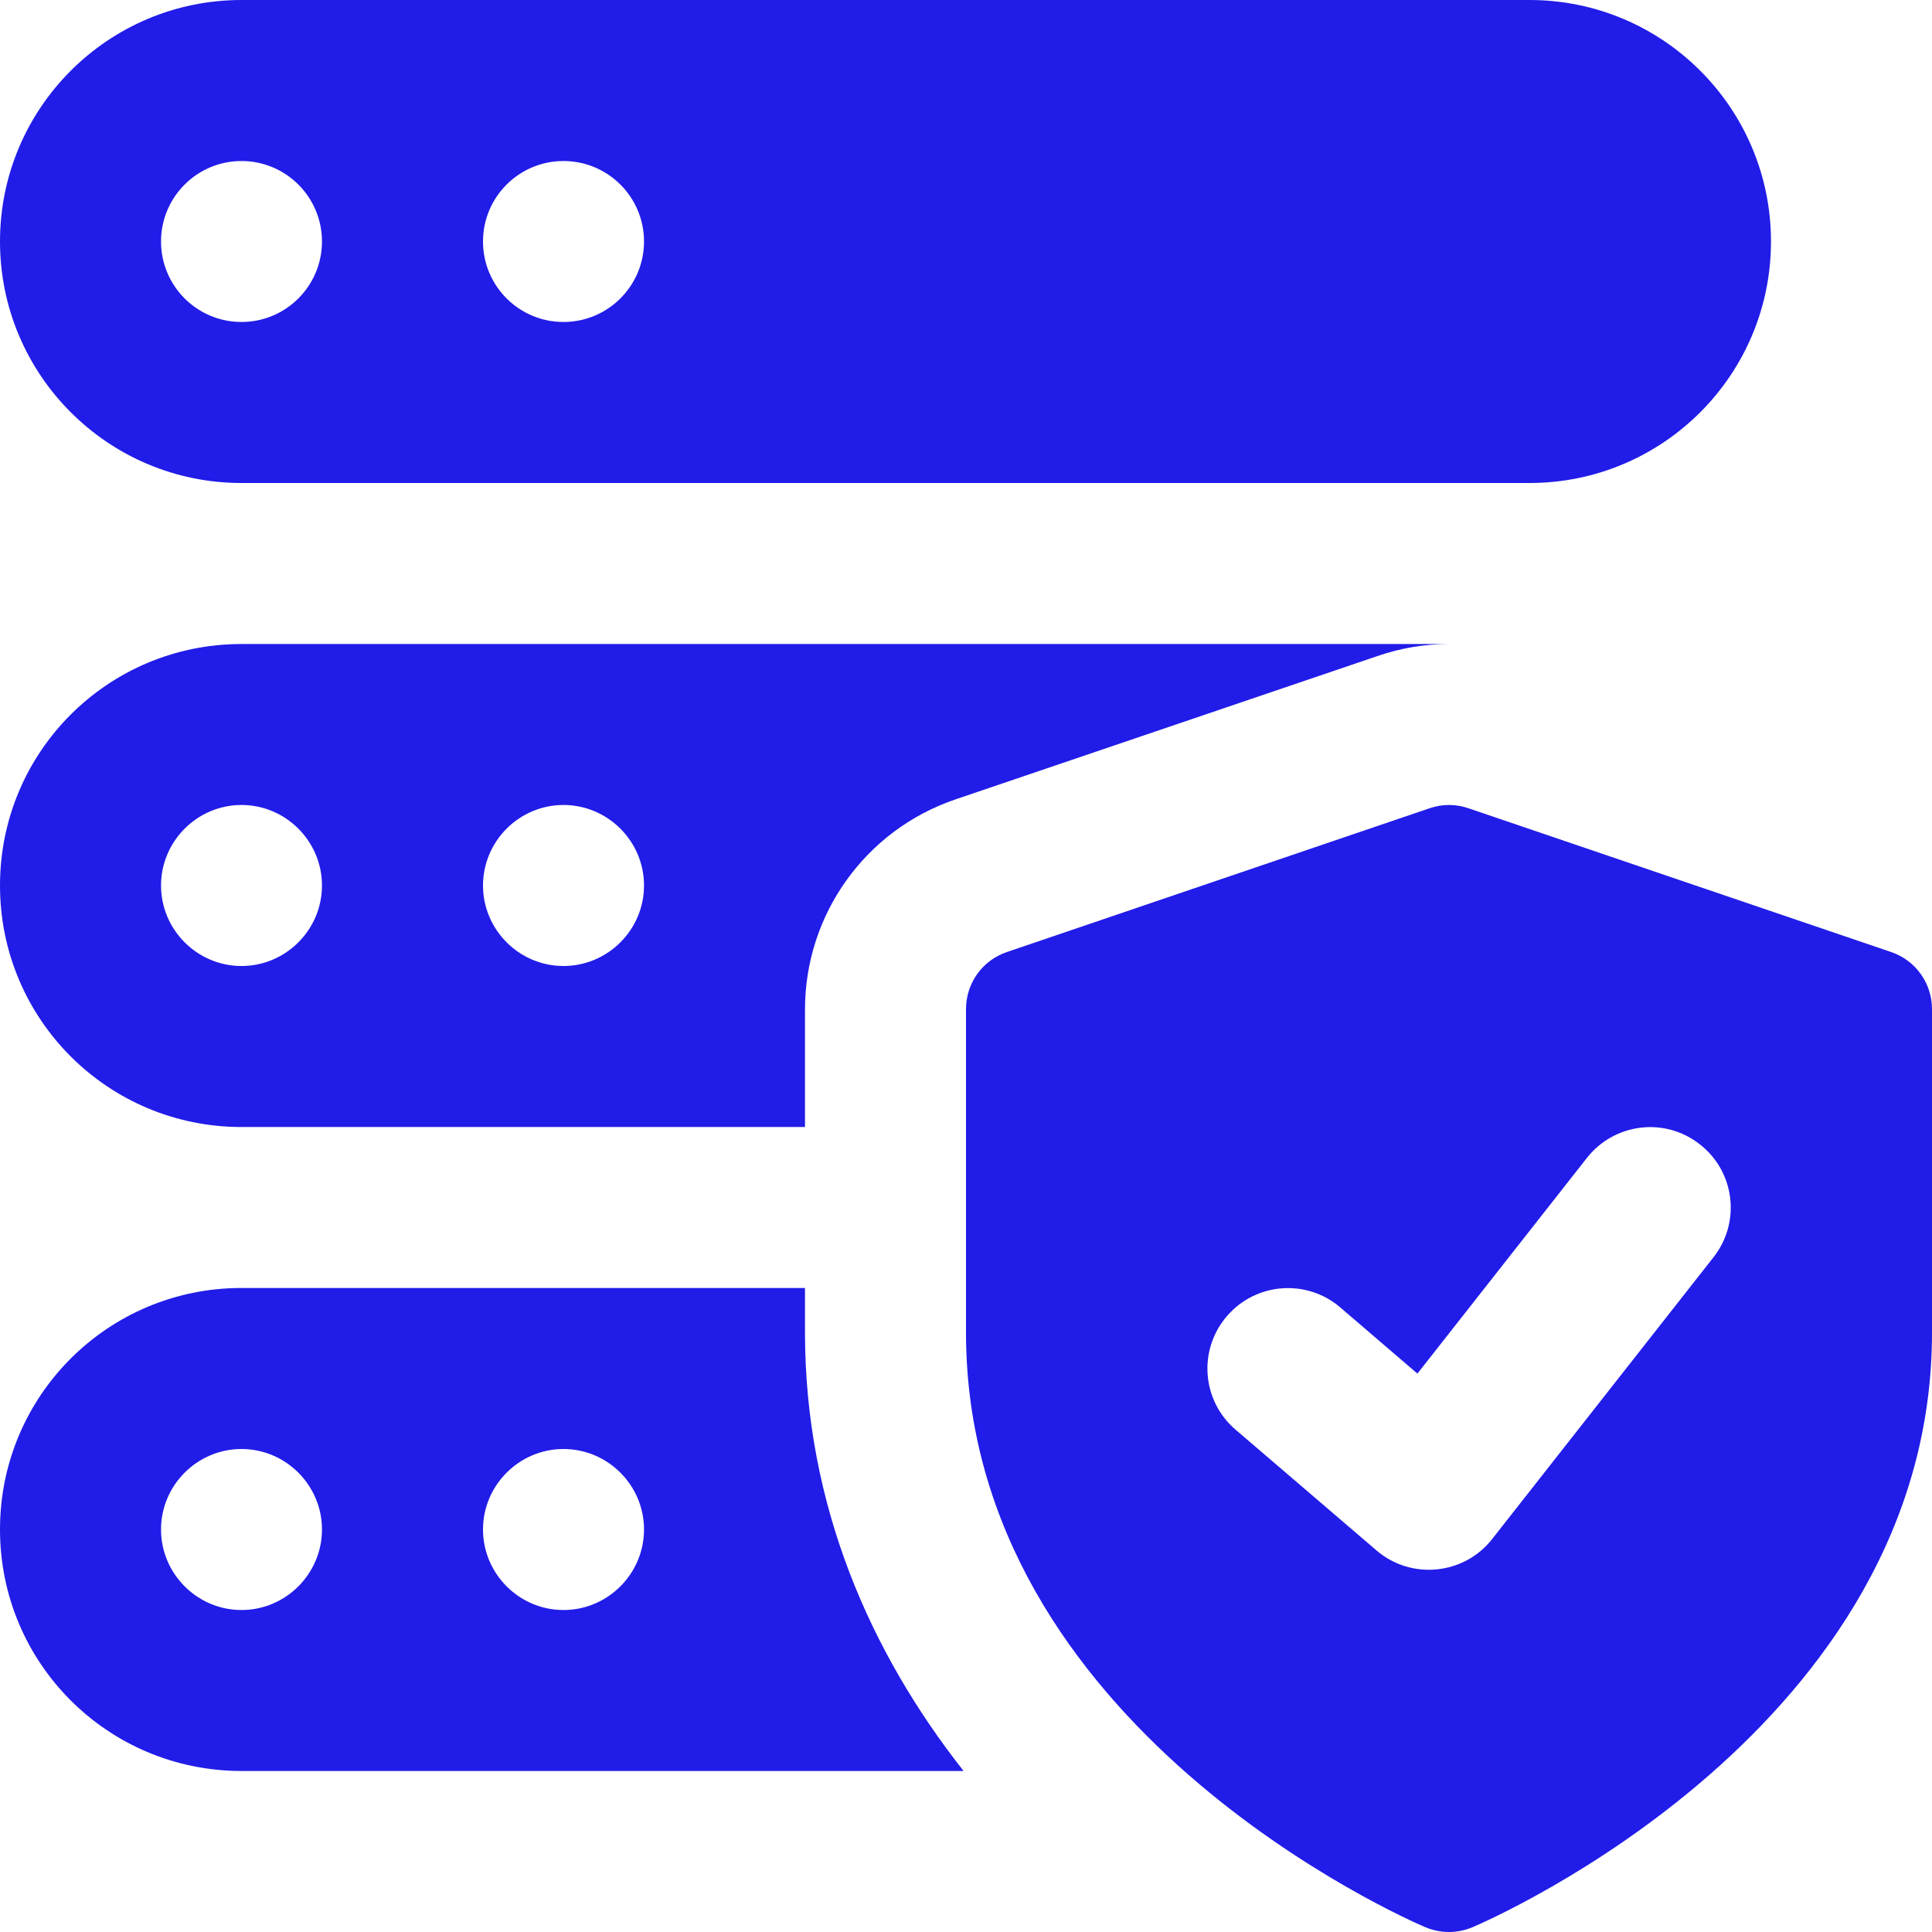 <svg width="32" height="32" viewBox="0 0 32 32" fill="none" xmlns="http://www.w3.org/2000/svg">
<g clip-path="url(#clip0_692_288)">
<path d="M31.321 15.768L24.321 13.387C24.113 13.315 23.887 13.315 23.679 13.387L16.679 15.768C16.272 15.905 16 16.285 16 16.715V22.072C16 28.611 23.299 31.789 23.609 31.921C23.735 31.973 23.867 32 24 32C24.133 32 24.265 31.973 24.391 31.92C24.701 31.788 32 28.611 32 22.072V16.715C32 16.285 31.728 15.905 31.321 15.768ZM28.381 20.824L24.715 25.491C24.248 26.087 23.373 26.173 22.799 25.68L20.465 23.68C19.905 23.201 19.84 22.359 20.321 21.8C20.8 21.241 21.643 21.177 22.2 21.656L23.477 22.751L26.284 19.179C26.739 18.6 27.576 18.497 28.156 18.955C28.736 19.407 28.837 20.245 28.381 20.824Z" fill="#211CE8"/>
<path d="M25.333 0H4C1.791 0 0 1.791 0 4C0 6.209 1.791 8 4 8H25.333C27.543 8 29.333 6.209 29.333 4C29.333 1.791 27.543 0 25.333 0ZM4 5.333C3.264 5.333 2.667 4.736 2.667 4C2.667 3.264 3.264 2.667 4 2.667C4.736 2.667 5.333 3.264 5.333 4C5.333 4.736 4.736 5.333 4 5.333ZM9.333 5.333C8.597 5.333 8 4.736 8 4C8 3.264 8.597 2.667 9.333 2.667C10.069 2.667 10.667 3.264 10.667 4C10.667 4.736 10.069 5.333 9.333 5.333Z" fill="#211CE8"/>
<path d="M4 10.667C1.787 10.667 0 12.453 0 14.667C0 16.88 1.787 18.667 4 18.667H13.333V16.72C13.333 15.147 14.333 13.747 15.827 13.24L22.813 10.867C23.2 10.733 23.6 10.667 24 10.667H4ZM4 16C3.267 16 2.667 15.4 2.667 14.667C2.667 13.933 3.267 13.333 4 13.333C4.733 13.333 5.333 13.933 5.333 14.667C5.333 15.4 4.733 16 4 16ZM9.333 16C8.6 16 8 15.4 8 14.667C8 13.933 8.6 13.333 9.333 13.333C10.067 13.333 10.667 13.933 10.667 14.667C10.667 15.4 10.067 16 9.333 16Z" fill="#211CE8"/>
<path d="M13.333 22.067V21.333H4C1.787 21.333 0 23.12 0 25.333C0 27.547 1.787 29.333 4 29.333H15.96C14.427 27.387 13.333 24.947 13.333 22.067ZM4 26.667C3.267 26.667 2.667 26.067 2.667 25.333C2.667 24.6 3.267 24 4 24C4.733 24 5.333 24.6 5.333 25.333C5.333 26.067 4.733 26.667 4 26.667ZM9.333 26.667C8.6 26.667 8 26.067 8 25.333C8 24.6 8.6 24 9.333 24C10.067 24 10.667 24.6 10.667 25.333C10.667 26.067 10.067 26.667 9.333 26.667Z" fill="#211CE8"/>
</g>
<defs>
<clipPath id="clip0_692_288">
<rect width="32" height="32" fill="white"/>
</clipPath>
</defs>
</svg>
